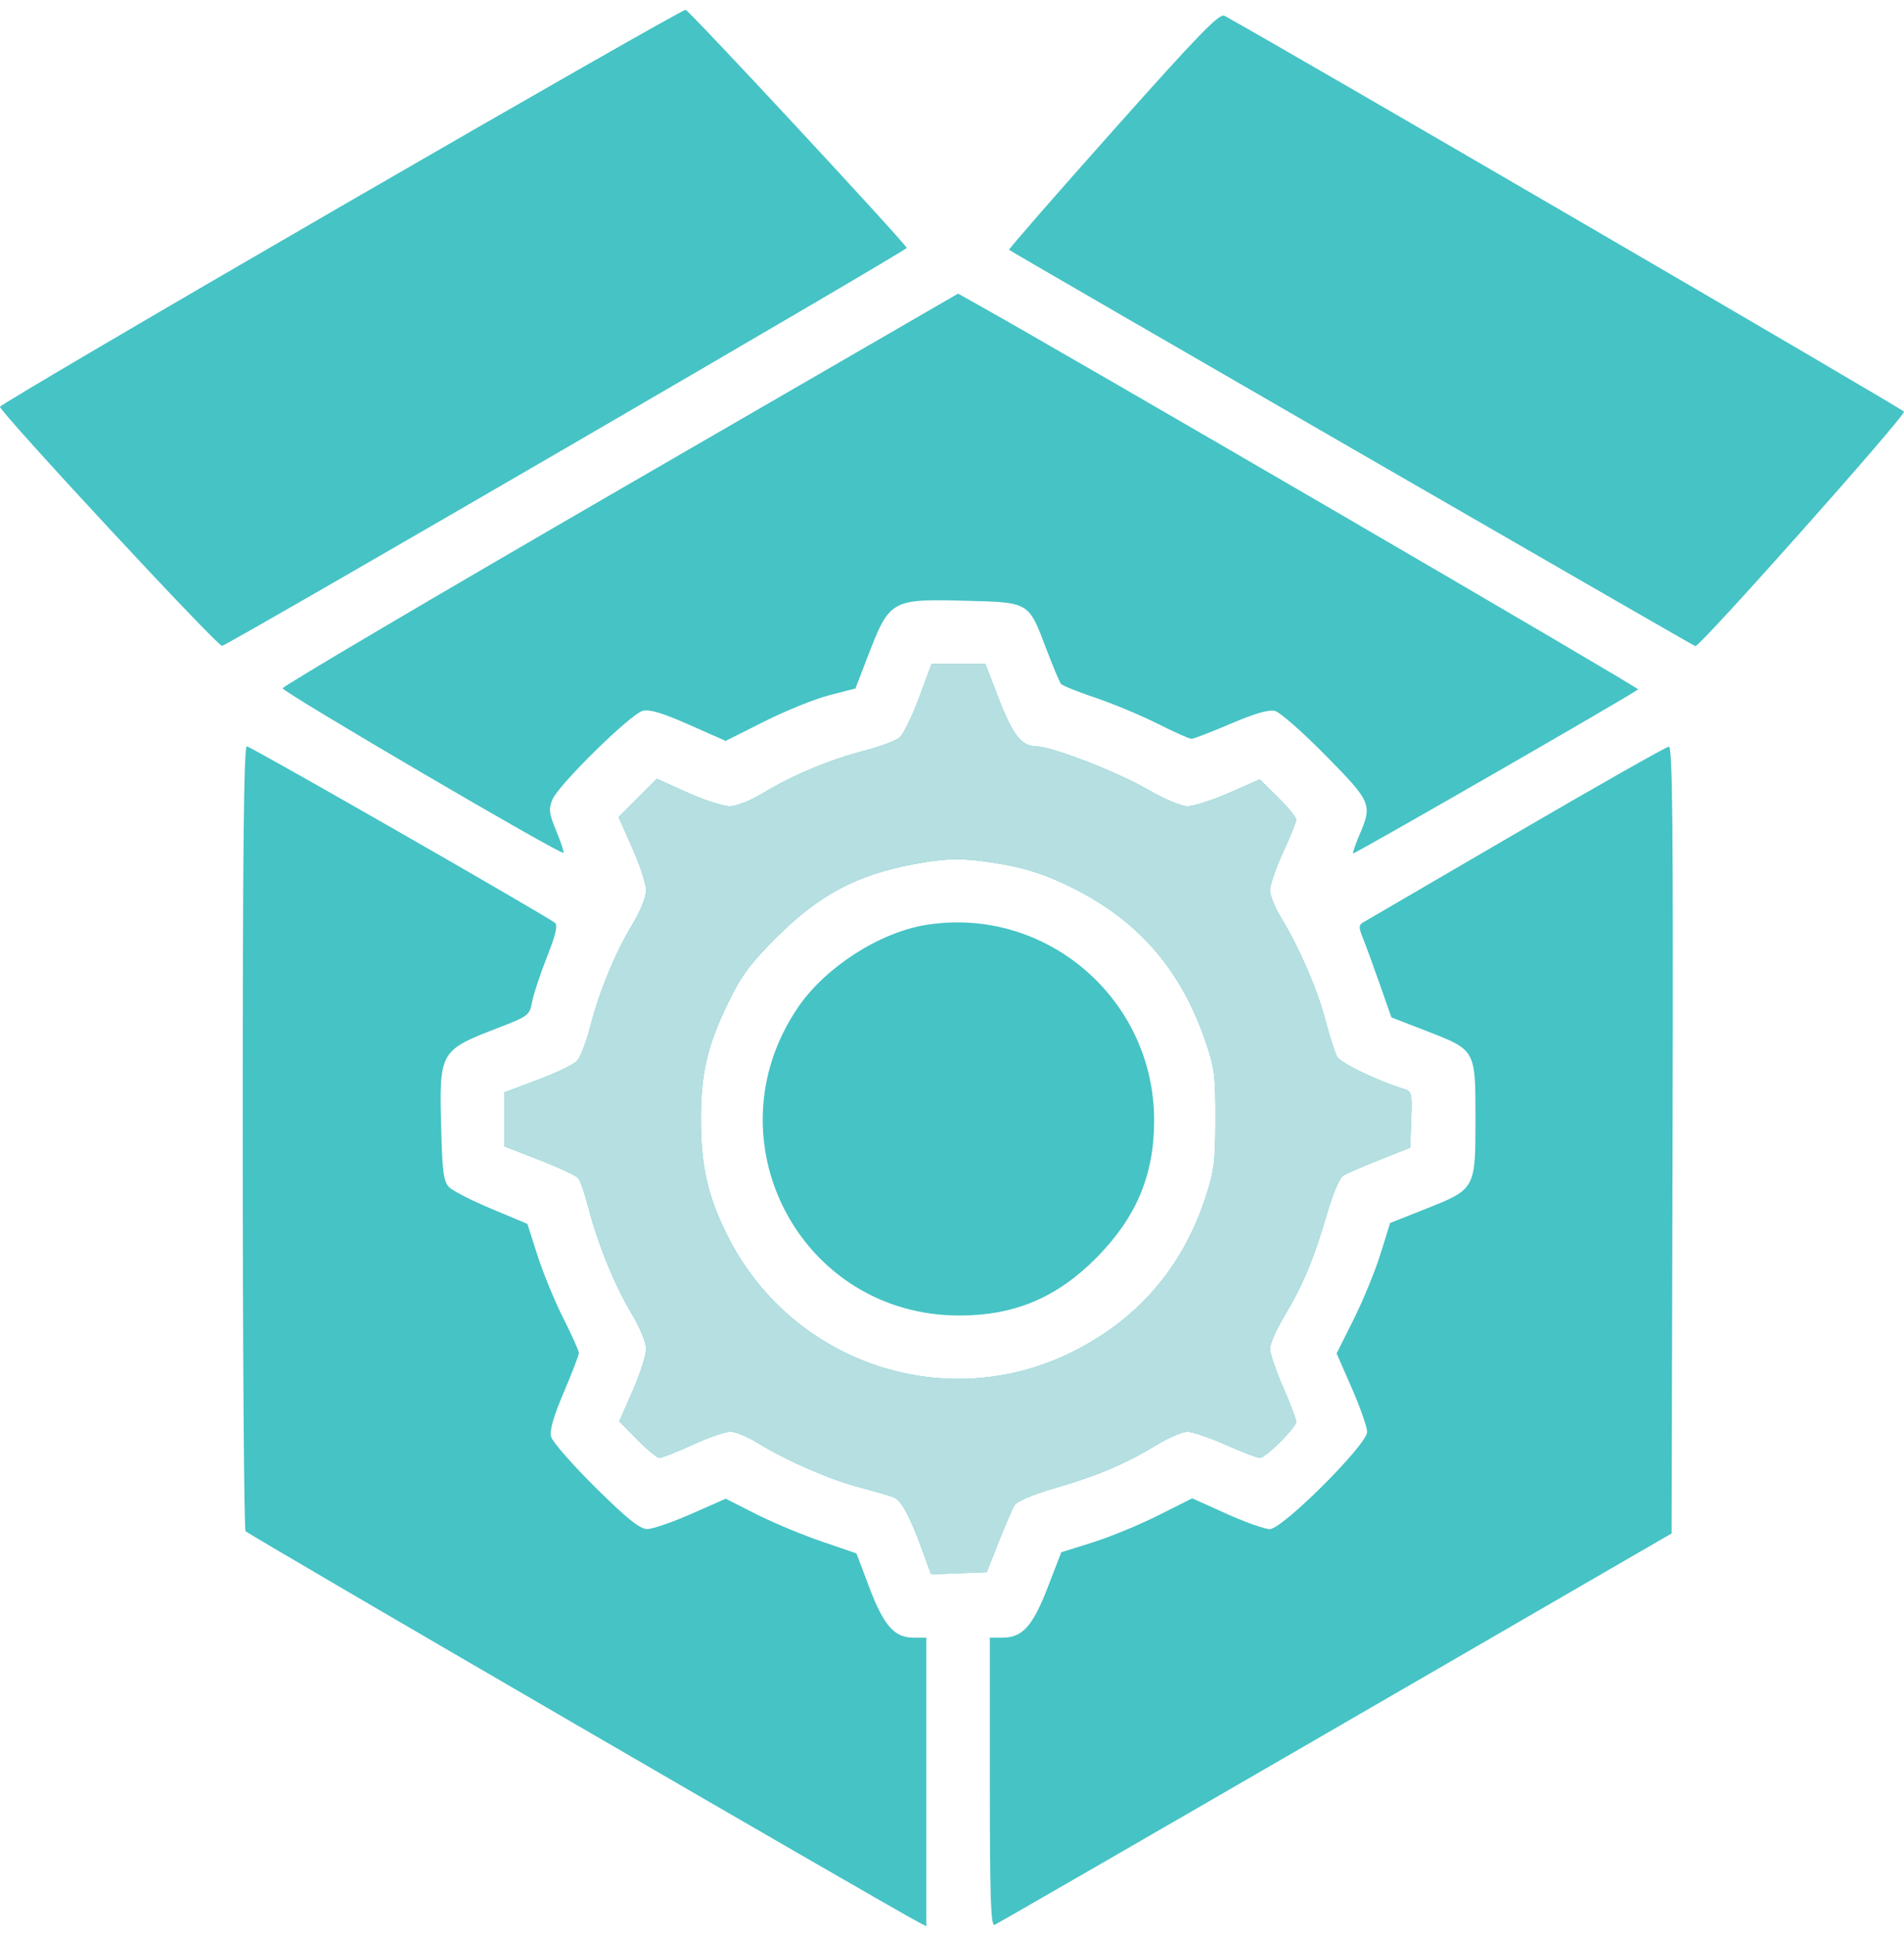 <?xml version="1.0" encoding="UTF-8"?> <svg xmlns="http://www.w3.org/2000/svg" width="60" height="61" viewBox="0 0 60 61" fill="none"> <path fill-rule="evenodd" clip-rule="evenodd" d="M10.742 6.501C4.837 9.918 0.003 12.758 7.60963e-06 12.811C-0.008 12.977 6.872 20.383 6.998 20.343C7.31 20.244 28.601 7.876 28.574 7.809C28.502 7.628 21.719 0.328 21.605 0.309C21.536 0.297 16.648 3.084 10.742 6.501ZM35.075 4.113C33.25 6.16 31.776 7.85 31.798 7.869C31.902 7.954 53.336 20.326 53.425 20.352C53.557 20.39 60.045 13.101 60 12.965C59.975 12.89 40.397 1.491 38.589 0.498C38.428 0.41 37.793 1.062 35.075 4.113ZM19.549 15.404C13.697 18.791 8.907 21.614 8.907 21.679C8.906 21.798 17.676 26.935 17.756 26.861C17.779 26.84 17.679 26.531 17.532 26.176C17.301 25.619 17.284 25.482 17.409 25.181C17.601 24.715 19.877 22.483 20.256 22.388C20.47 22.334 20.885 22.458 21.711 22.824L22.867 23.336L24.088 22.723C24.759 22.386 25.679 22.014 26.133 21.897L26.957 21.685L27.321 20.738C28.041 18.868 28.054 18.86 30.51 18.924C32.43 18.974 32.415 18.965 32.963 20.415C33.176 20.98 33.389 21.487 33.436 21.542C33.483 21.596 33.975 21.794 34.531 21.981C35.086 22.168 35.965 22.535 36.483 22.796C37.002 23.057 37.481 23.271 37.547 23.271C37.614 23.271 38.169 23.057 38.78 22.796C39.535 22.472 39.983 22.343 40.178 22.392C40.336 22.432 41.054 23.062 41.773 23.793C43.219 25.261 43.251 25.335 42.844 26.286C42.712 26.592 42.621 26.859 42.641 26.879C42.675 26.913 51.497 21.838 51.622 21.713C51.667 21.668 33.733 11.226 30.721 9.544L30.191 9.248L19.549 15.404ZM28.963 21.971C28.746 22.553 28.474 23.115 28.359 23.219C28.244 23.323 27.76 23.508 27.283 23.631C26.183 23.913 24.974 24.415 24.07 24.964C23.652 25.218 23.211 25.394 22.991 25.394C22.786 25.394 22.186 25.199 21.659 24.961L20.699 24.528L20.097 25.131L19.494 25.735L19.929 26.715C20.168 27.253 20.363 27.854 20.362 28.048C20.361 28.245 20.171 28.716 19.932 29.11C19.384 30.016 18.883 31.227 18.601 32.329C18.479 32.807 18.294 33.292 18.19 33.408C18.086 33.523 17.526 33.795 16.944 34.012L15.888 34.408V35.256V36.103L16.996 36.534C17.606 36.77 18.157 37.028 18.222 37.106C18.286 37.184 18.428 37.593 18.537 38.015C18.833 39.167 19.364 40.474 19.891 41.349C20.162 41.8 20.361 42.28 20.361 42.485C20.361 42.68 20.171 43.273 19.939 43.803L19.515 44.767L20.081 45.343C20.392 45.659 20.708 45.918 20.784 45.918C20.859 45.918 21.327 45.732 21.825 45.505C22.322 45.278 22.858 45.092 23.015 45.092C23.172 45.092 23.559 45.252 23.875 45.446C24.782 46.005 26.118 46.588 27.075 46.842C27.559 46.971 28.05 47.114 28.166 47.16C28.404 47.255 28.674 47.757 29.07 48.842L29.34 49.584L30.218 49.55L31.095 49.515L31.467 48.571C31.672 48.052 31.896 47.532 31.965 47.416C32.043 47.284 32.532 47.076 33.26 46.864C34.611 46.47 35.438 46.12 36.431 45.52C36.819 45.285 37.261 45.093 37.412 45.093C37.564 45.092 38.109 45.278 38.625 45.505C39.14 45.732 39.623 45.918 39.699 45.918C39.884 45.918 40.845 44.962 40.845 44.778C40.845 44.698 40.66 44.209 40.433 43.693C40.207 43.176 40.021 42.63 40.022 42.478C40.022 42.326 40.214 41.884 40.448 41.495C41.047 40.5 41.397 39.672 41.79 38.318C42.001 37.589 42.209 37.098 42.34 37.02C42.456 36.951 42.975 36.727 43.493 36.521L44.436 36.148L44.47 35.263C44.502 34.428 44.489 34.373 44.235 34.296C43.415 34.047 42.237 33.478 42.131 33.279C42.063 33.152 41.901 32.642 41.771 32.144C41.516 31.168 40.94 29.835 40.375 28.915C40.18 28.599 40.021 28.204 40.021 28.039C40.021 27.873 40.207 27.336 40.433 26.844C40.66 26.353 40.845 25.89 40.845 25.816C40.845 25.741 40.587 25.425 40.271 25.113L39.697 24.547L38.735 24.971C38.206 25.203 37.615 25.394 37.423 25.394C37.22 25.394 36.679 25.165 36.136 24.849C35.219 24.315 33.133 23.51 32.66 23.508C32.197 23.506 31.917 23.155 31.483 22.032L31.05 20.912H30.204H29.357L28.963 21.971ZM7.649 35.803C7.65 42.566 7.69 48.156 7.737 48.225C7.805 48.324 27.839 59.958 28.926 60.531L29.191 60.67V56.125V51.58H28.785C28.183 51.58 27.845 51.195 27.39 49.987L26.989 48.926L25.883 48.547C25.274 48.339 24.347 47.952 23.823 47.686L22.87 47.204L21.787 47.681C21.191 47.944 20.566 48.159 20.397 48.159C20.164 48.159 19.77 47.843 18.763 46.848C18.034 46.127 17.404 45.407 17.365 45.249C17.316 45.054 17.445 44.605 17.768 43.849C18.029 43.236 18.242 42.681 18.242 42.614C18.242 42.547 18.022 42.055 17.752 41.522C17.483 40.988 17.117 40.1 16.94 39.548L16.618 38.546L15.49 38.074C14.869 37.815 14.268 37.508 14.154 37.392C13.98 37.216 13.939 36.917 13.904 35.571C13.84 33.097 13.845 33.089 15.728 32.362C16.649 32.007 16.69 31.975 16.769 31.553C16.814 31.312 17.025 30.677 17.236 30.143C17.509 29.454 17.584 29.141 17.491 29.068C17.169 28.817 7.896 23.507 7.778 23.507C7.683 23.507 7.648 26.846 7.649 35.803ZM47.791 26.234C45.233 27.724 43.062 28.99 42.965 29.047C42.813 29.137 42.81 29.205 42.948 29.544C43.035 29.759 43.273 30.41 43.477 30.99L43.847 32.044L44.954 32.473C46.508 33.076 46.496 33.054 46.496 35.24C46.496 37.454 46.497 37.453 44.915 38.08L43.806 38.52L43.503 39.494C43.336 40.03 42.957 40.955 42.66 41.549L42.12 42.628L42.601 43.727C42.866 44.331 43.082 44.949 43.082 45.101C43.082 45.498 40.416 48.158 40.016 48.161C39.857 48.162 39.242 47.944 38.649 47.677L37.571 47.191L36.489 47.734C35.894 48.032 34.965 48.414 34.425 48.583L33.444 48.89L33.016 49.997C32.542 51.222 32.22 51.58 31.588 51.58H31.192V56.133C31.192 59.73 31.223 60.674 31.339 60.627C31.42 60.593 36.254 57.806 42.081 54.432L52.676 48.298L52.707 35.902C52.73 26.021 52.707 23.509 52.589 23.516C52.508 23.521 50.349 24.744 47.791 26.234ZM31.618 27.227C32.354 27.355 32.977 27.562 33.723 27.927C35.843 28.966 37.189 30.496 37.977 32.766C38.271 33.613 38.304 33.867 38.302 35.243C38.3 36.582 38.26 36.896 37.987 37.72C37.247 39.957 35.823 41.591 33.723 42.614C29.712 44.567 24.885 42.896 22.897 38.866C22.304 37.663 22.092 36.732 22.086 35.302C22.08 33.812 22.288 32.926 22.972 31.528C23.366 30.722 23.661 30.328 24.472 29.52C25.813 28.186 26.987 27.56 28.779 27.222C29.89 27.013 30.387 27.014 31.618 27.227ZM29.191 29.13C27.715 29.365 26.005 30.466 25.143 31.734C22.313 35.905 25.225 41.442 30.245 41.434C31.977 41.431 33.31 40.868 34.549 39.617C35.808 38.345 36.368 37.017 36.37 35.297C36.376 31.465 32.959 28.529 29.191 29.13Z" fill="#46C3C5"></path> <path fill-rule="evenodd" clip-rule="evenodd" d="M28.963 21.971C28.746 22.553 28.474 23.115 28.359 23.219C28.244 23.323 27.76 23.508 27.283 23.631C26.183 23.913 24.974 24.415 24.07 24.964C23.652 25.218 23.211 25.394 22.991 25.394C22.786 25.394 22.186 25.199 21.659 24.961L20.699 24.528L20.097 25.131L19.494 25.735L19.929 26.715C20.168 27.253 20.363 27.854 20.362 28.048C20.361 28.245 20.171 28.716 19.932 29.11C19.384 30.016 18.883 31.227 18.601 32.329C18.479 32.807 18.294 33.292 18.19 33.408C18.086 33.523 17.526 33.795 16.944 34.012L15.888 34.408V35.256V36.103L16.996 36.534C17.606 36.77 18.157 37.028 18.222 37.106C18.286 37.184 18.428 37.593 18.537 38.015C18.833 39.167 19.364 40.474 19.891 41.349C20.162 41.8 20.361 42.28 20.361 42.485C20.361 42.68 20.171 43.273 19.939 43.803L19.515 44.767L20.081 45.343C20.392 45.659 20.708 45.918 20.784 45.918C20.859 45.918 21.327 45.732 21.825 45.505C22.322 45.278 22.858 45.092 23.015 45.092C23.172 45.092 23.559 45.252 23.875 45.446C24.782 46.005 26.118 46.588 27.075 46.842C27.559 46.971 28.05 47.114 28.166 47.16C28.404 47.255 28.674 47.757 29.07 48.842L29.34 49.584L30.218 49.55L31.095 49.515L31.467 48.571C31.672 48.052 31.896 47.532 31.965 47.416C32.043 47.284 32.532 47.076 33.26 46.864C34.611 46.47 35.438 46.12 36.431 45.52C36.819 45.285 37.261 45.093 37.412 45.093C37.564 45.092 38.109 45.278 38.625 45.505C39.14 45.732 39.623 45.918 39.699 45.918C39.884 45.918 40.845 44.962 40.845 44.778C40.845 44.698 40.66 44.209 40.433 43.693C40.207 43.176 40.021 42.63 40.022 42.478C40.022 42.326 40.214 41.884 40.448 41.495C41.047 40.5 41.397 39.672 41.79 38.318C42.001 37.589 42.209 37.098 42.34 37.02C42.456 36.951 42.975 36.727 43.493 36.521L44.436 36.148L44.47 35.263C44.502 34.428 44.489 34.373 44.235 34.296C43.415 34.047 42.237 33.478 42.131 33.279C42.063 33.152 41.901 32.642 41.771 32.144C41.516 31.168 40.94 29.835 40.375 28.915C40.18 28.599 40.021 28.204 40.021 28.039C40.021 27.873 40.207 27.336 40.433 26.844C40.66 26.353 40.845 25.89 40.845 25.816C40.845 25.741 40.587 25.425 40.271 25.113L39.697 24.547L38.735 24.971C38.206 25.203 37.615 25.394 37.423 25.394C37.22 25.394 36.679 25.165 36.136 24.849C35.219 24.315 33.133 23.51 32.66 23.508C32.197 23.506 31.917 23.155 31.483 22.032L31.05 20.912H30.204H29.357L28.963 21.971ZM31.618 27.227C32.354 27.355 32.977 27.562 33.723 27.927C35.843 28.966 37.189 30.496 37.977 32.766C38.271 33.613 38.304 33.867 38.302 35.243C38.3 36.582 38.26 36.896 37.987 37.72C37.247 39.957 35.823 41.591 33.723 42.614C29.712 44.567 24.885 42.896 22.897 38.866C22.304 37.663 22.092 36.732 22.086 35.302C22.08 33.812 22.288 32.926 22.972 31.528C23.366 30.722 23.661 30.328 24.472 29.52C25.813 28.186 26.987 27.56 28.779 27.222C29.89 27.013 30.387 27.014 31.618 27.227Z" fill="#B6DFE1"></path> </svg> 